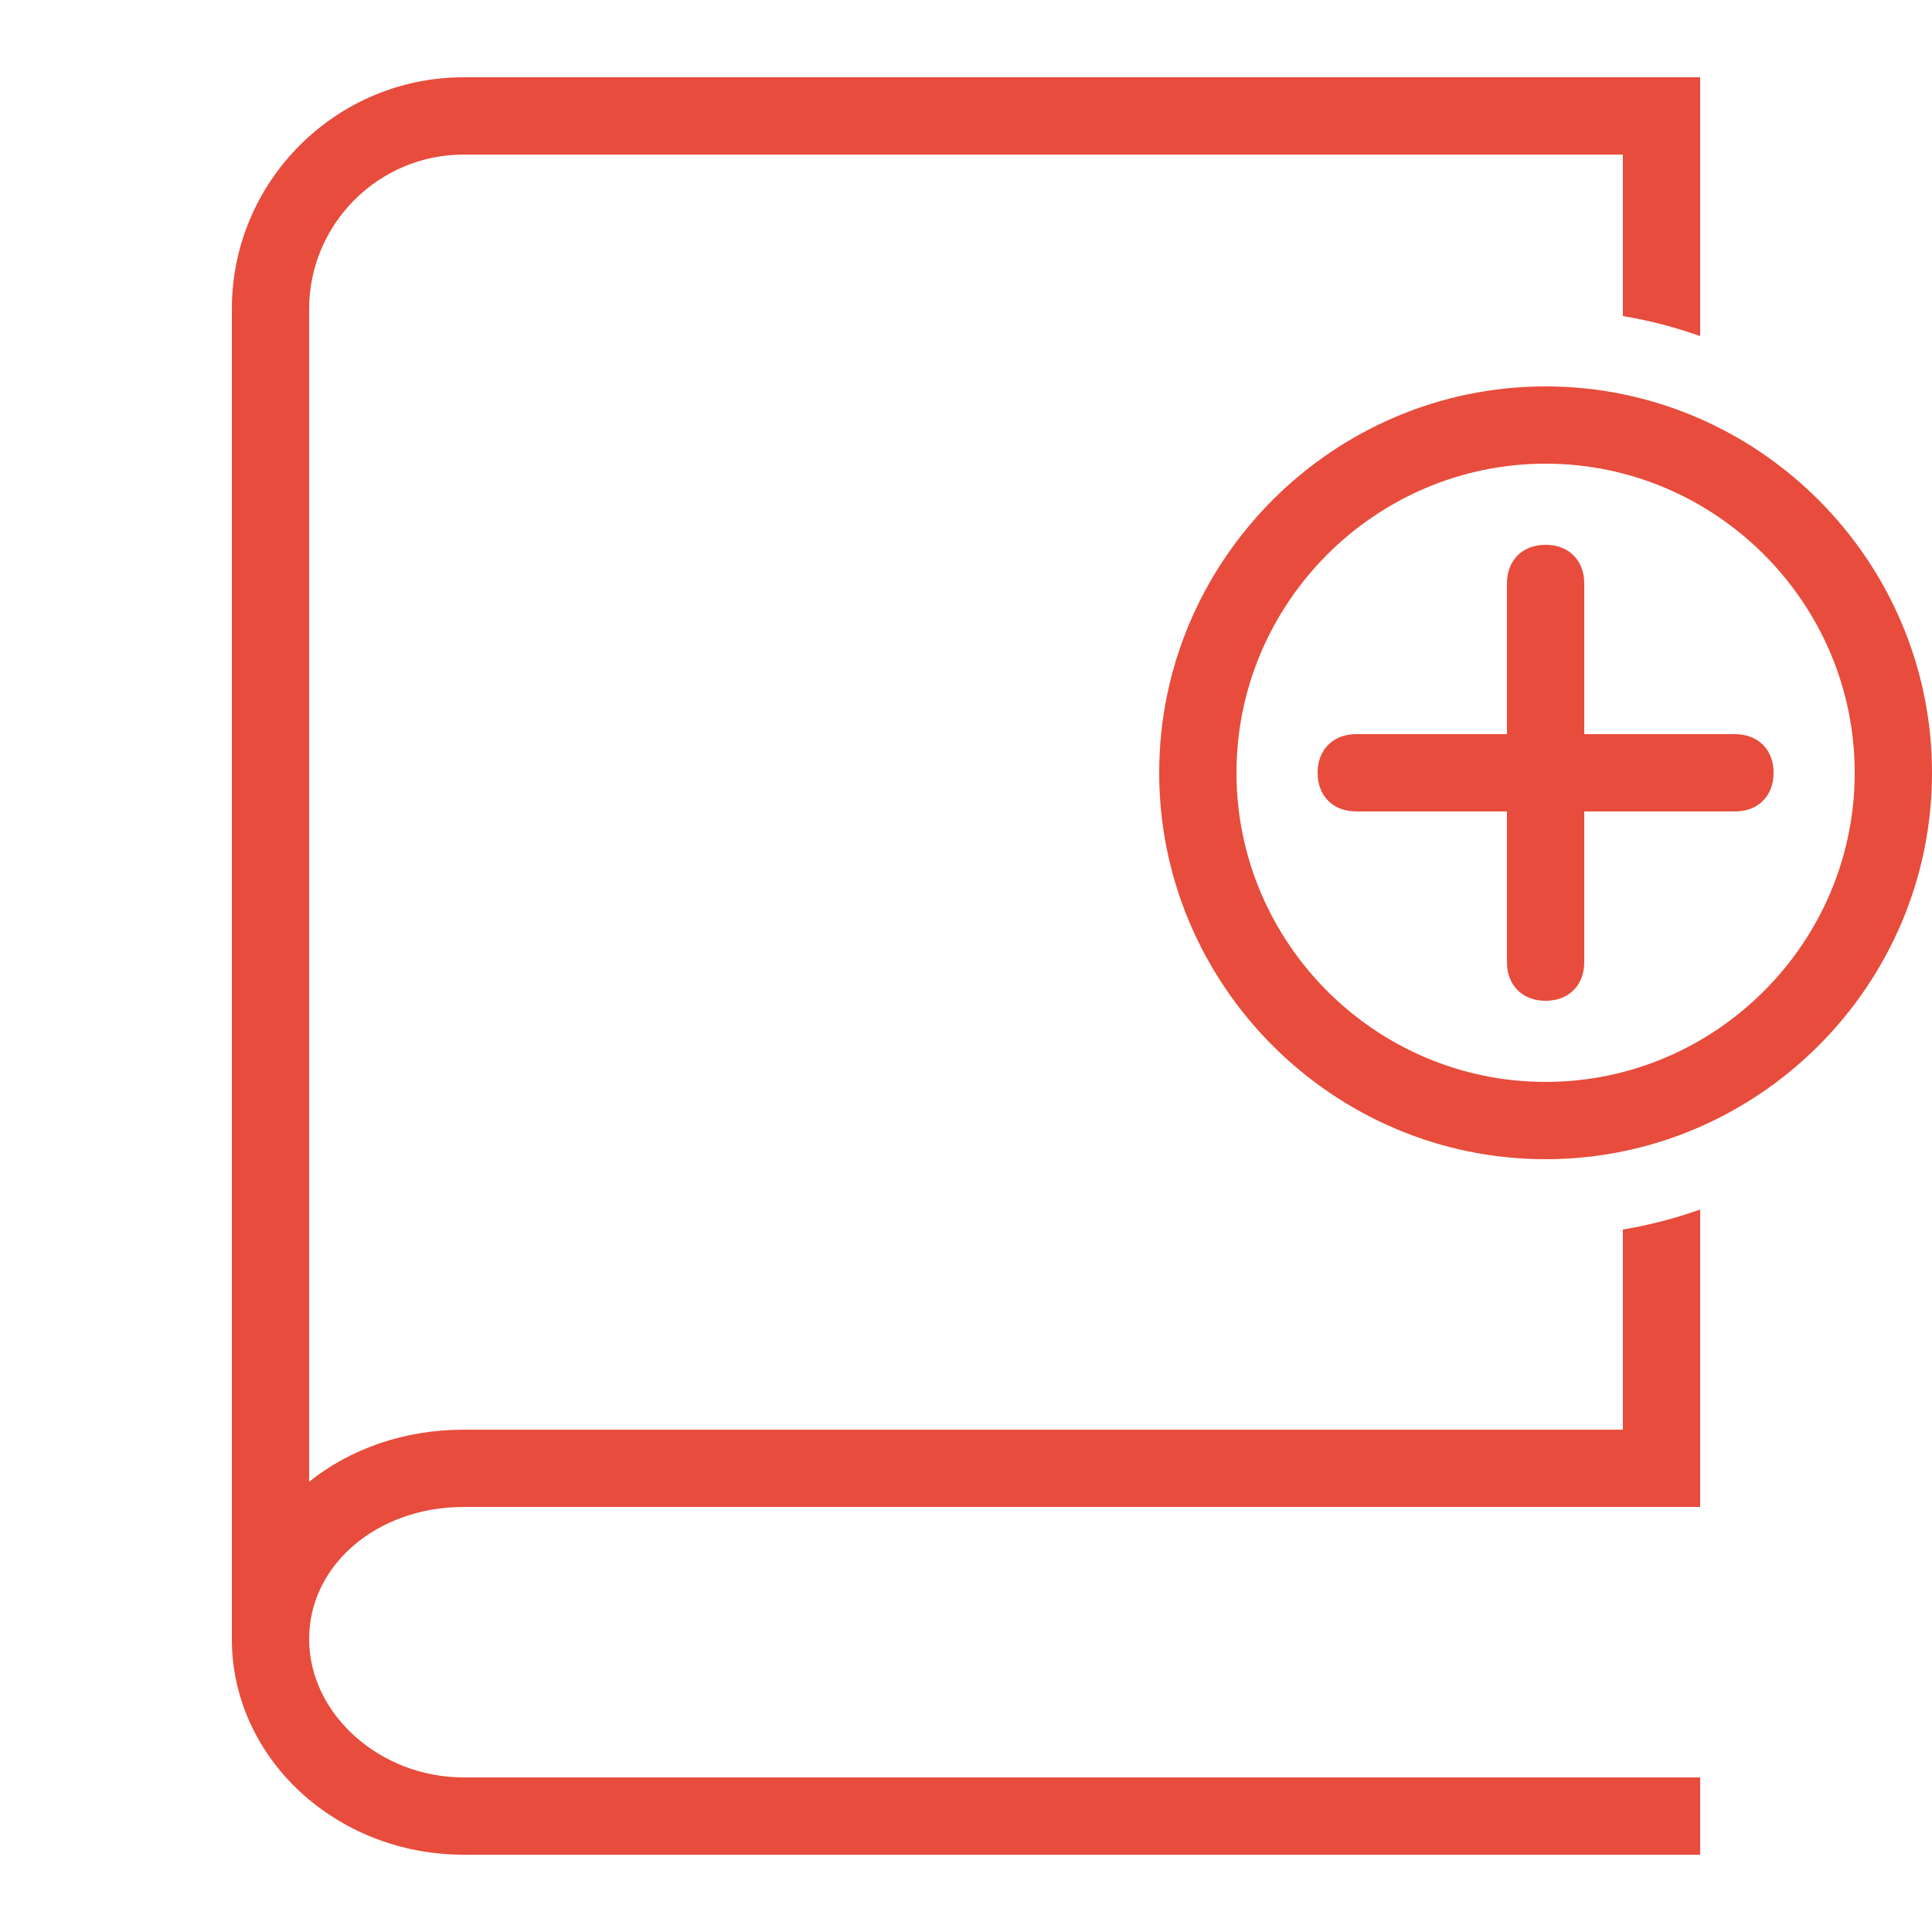 <?xml version="1.0" encoding="UTF-8"?>
<svg xmlns="http://www.w3.org/2000/svg" xmlns:xlink="http://www.w3.org/1999/xlink" width="100pt" height="100pt" viewBox="0 0 100 100" version="1.1">
<g id="surface1039374">
<path style=" stroke:none;fill-rule:nonzero;fill:rgb(90.588%,29.804%,23.529%);fill-opacity:1;" d="M 24 4 C 17.383 4 12 9.383 12 16 L 12 84.836 C 12 90.992 17.383 96 24 96 L 88 96 L 88 92 L 24 92 C 19.664 92 16 88.719 16 84.836 C 16 81.004 19.516 78 24 78 L 88 78 L 88 62.605 C 86.711 63.062 85.379 63.41 84 63.641 L 84 74 L 24 74 C 20.898 74 18.109 75.008 16 76.695 L 16 16 C 16 11.59 19.59 8 24 8 L 84 8 L 84 16.359 C 85.379 16.59 86.711 16.938 88 17.395 L 88 4 Z M 80 20 C 69 20 60 29 60 40 C 60 51 69 60 80 60 C 91 60 100 51 100 40 C 100 29 91 20 80 20 Z M 80 24 C 88.801 24 96 31.199 96 40 C 96 48.801 88.801 56 80 56 C 71.199 56 64 48.801 64 40 C 64 31.199 71.199 24 80 24 Z M 80 28.199 C 78.801 28.199 78 29 78 30.199 L 78 38 L 70.199 38 C 69 38 68.199 38.801 68.199 40 C 68.199 41.199 69 42 70.199 42 L 78 42 L 78 49.801 C 78 51 78.801 51.801 80 51.801 C 81.199 51.801 82 51 82 49.801 L 82 42 L 89.801 42 C 91 42 91.801 41.199 91.801 40 C 91.801 38.801 91 38 89.801 38 L 82 38 L 82 30.199 C 82 29 81.199 28.199 80 28.199 Z M 80 28.199 "/>
</g>
</svg>
